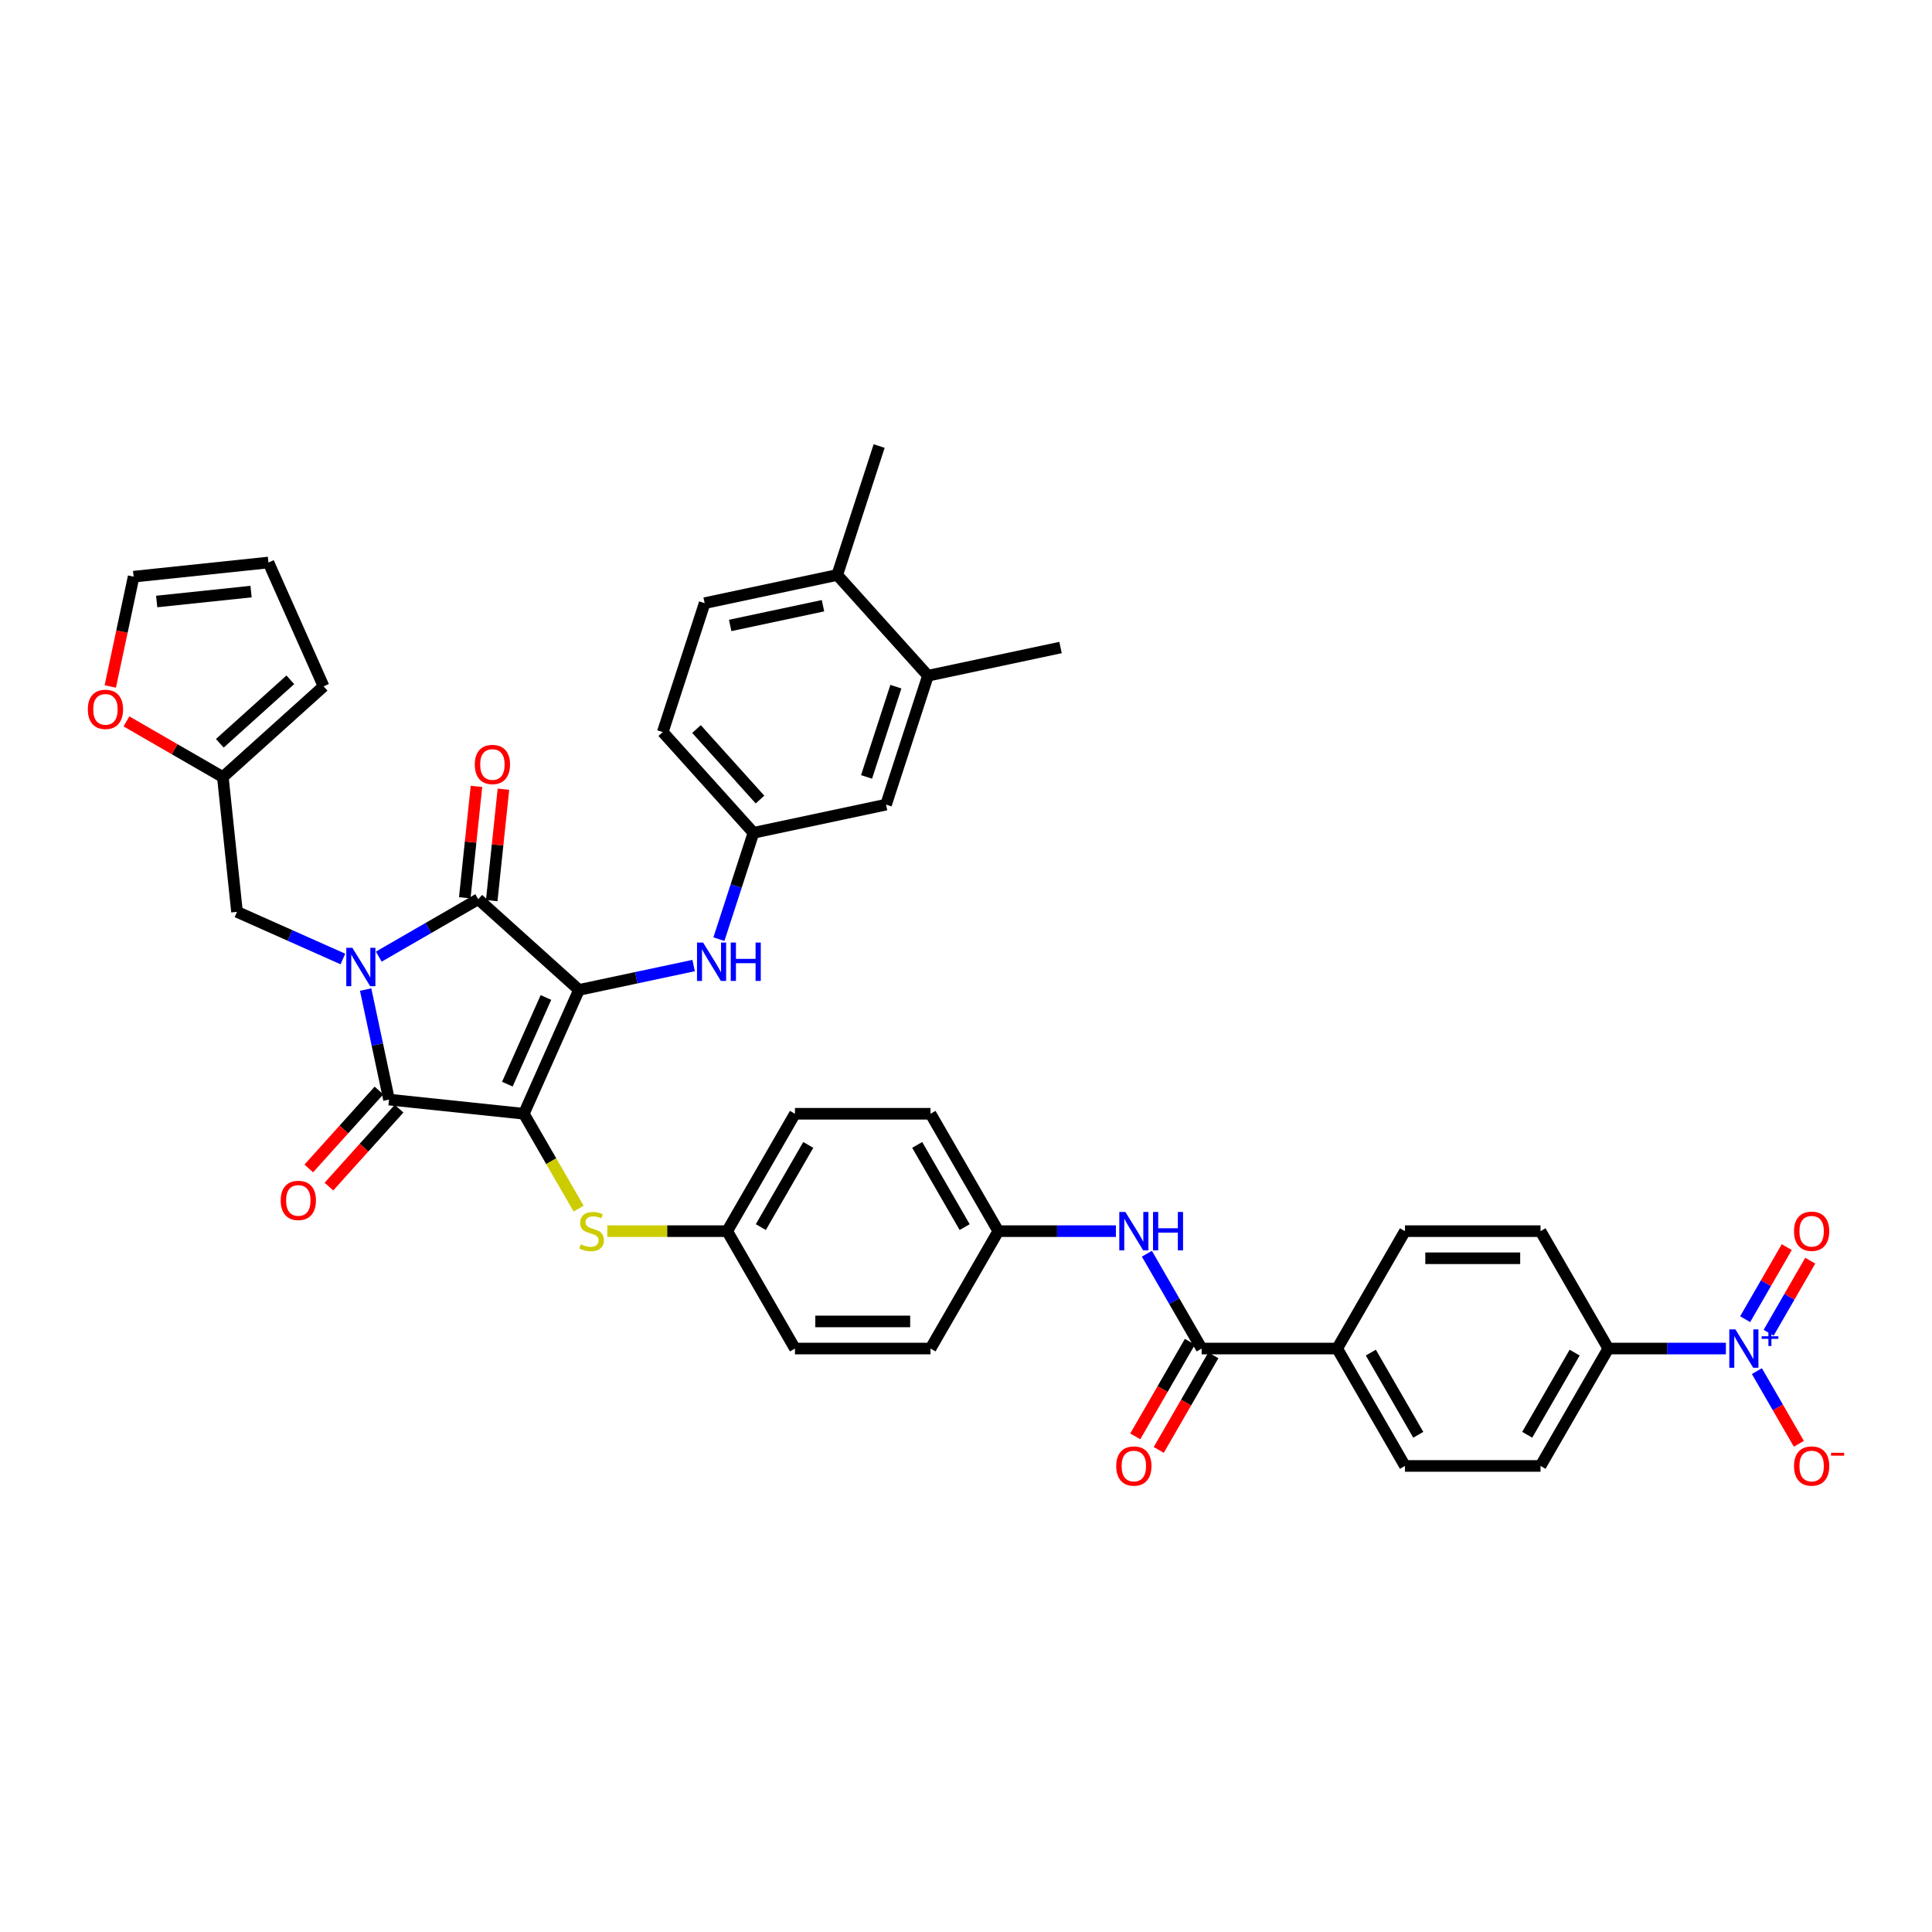 <?xml version='1.0' encoding='iso-8859-1'?>
<svg version='1.1' baseProfile='full'
              xmlns='http://www.w3.org/2000/svg'
                      xmlns:rdkit='http://www.rdkit.org/xml'
                      xmlns:xlink='http://www.w3.org/1999/xlink'
                  xml:space='preserve'
width='1000px' height='1000px' viewBox='0 0 1000 1000'>
<!-- END OF HEADER -->
<rect style='opacity:1.0;fill:#FFFFFF;stroke:none' width='1000' height='1000' x='0' y='0'> </rect>
<path class='bond-0' d='M 299.678,512.381 L 271.14,576.479' style='fill:none;fill-rule:evenodd;stroke:#000000;stroke-width:6px;stroke-linecap:butt;stroke-linejoin:miter;stroke-opacity:1' />
<path class='bond-0' d='M 282.578,516.288 L 262.601,561.157' style='fill:none;fill-rule:evenodd;stroke:#000000;stroke-width:6px;stroke-linecap:butt;stroke-linejoin:miter;stroke-opacity:1' />
<path class='bond-2' d='M 299.678,512.381 L 247.536,465.432' style='fill:none;fill-rule:evenodd;stroke:#000000;stroke-width:6px;stroke-linecap:butt;stroke-linejoin:miter;stroke-opacity:1' />
<path class='bond-5' d='M 299.678,512.381 L 329.349,506.074' style='fill:none;fill-rule:evenodd;stroke:#000000;stroke-width:6px;stroke-linecap:butt;stroke-linejoin:miter;stroke-opacity:1' />
<path class='bond-5' d='M 329.349,506.074 L 359.02,499.768' style='fill:none;fill-rule:evenodd;stroke:#0000FF;stroke-width:6px;stroke-linecap:butt;stroke-linejoin:miter;stroke-opacity:1' />
<path class='bond-3' d='M 271.14,576.479 L 201.36,569.145' style='fill:none;fill-rule:evenodd;stroke:#000000;stroke-width:6px;stroke-linecap:butt;stroke-linejoin:miter;stroke-opacity:1' />
<path class='bond-6' d='M 271.14,576.479 L 285.315,601.031' style='fill:none;fill-rule:evenodd;stroke:#000000;stroke-width:6px;stroke-linecap:butt;stroke-linejoin:miter;stroke-opacity:1' />
<path class='bond-6' d='M 285.315,601.031 L 299.489,625.582' style='fill:none;fill-rule:evenodd;stroke:#CCCC00;stroke-width:6px;stroke-linecap:butt;stroke-linejoin:miter;stroke-opacity:1' />
<path class='bond-1' d='M 196.062,495.151 L 221.799,480.291' style='fill:none;fill-rule:evenodd;stroke:#0000FF;stroke-width:6px;stroke-linecap:butt;stroke-linejoin:miter;stroke-opacity:1' />
<path class='bond-1' d='M 221.799,480.291 L 247.536,465.432' style='fill:none;fill-rule:evenodd;stroke:#000000;stroke-width:6px;stroke-linecap:butt;stroke-linejoin:miter;stroke-opacity:1' />
<path class='bond-8' d='M 177.482,496.378 L 150.078,484.177' style='fill:none;fill-rule:evenodd;stroke:#0000FF;stroke-width:6px;stroke-linecap:butt;stroke-linejoin:miter;stroke-opacity:1' />
<path class='bond-8' d='M 150.078,484.177 L 122.674,471.976' style='fill:none;fill-rule:evenodd;stroke:#000000;stroke-width:6px;stroke-linecap:butt;stroke-linejoin:miter;stroke-opacity:1' />
<path class='bond-40' d='M 189.257,512.203 L 195.309,540.674' style='fill:none;fill-rule:evenodd;stroke:#0000FF;stroke-width:6px;stroke-linecap:butt;stroke-linejoin:miter;stroke-opacity:1' />
<path class='bond-40' d='M 195.309,540.674 L 201.36,569.145' style='fill:none;fill-rule:evenodd;stroke:#000000;stroke-width:6px;stroke-linecap:butt;stroke-linejoin:miter;stroke-opacity:1' />
<path class='bond-13' d='M 254.514,466.165 L 257.545,437.331' style='fill:none;fill-rule:evenodd;stroke:#000000;stroke-width:6px;stroke-linecap:butt;stroke-linejoin:miter;stroke-opacity:1' />
<path class='bond-13' d='M 257.545,437.331 L 260.575,408.496' style='fill:none;fill-rule:evenodd;stroke:#FF0000;stroke-width:6px;stroke-linecap:butt;stroke-linejoin:miter;stroke-opacity:1' />
<path class='bond-13' d='M 240.558,464.699 L 243.589,435.864' style='fill:none;fill-rule:evenodd;stroke:#000000;stroke-width:6px;stroke-linecap:butt;stroke-linejoin:miter;stroke-opacity:1' />
<path class='bond-13' d='M 243.589,435.864 L 246.62,407.029' style='fill:none;fill-rule:evenodd;stroke:#FF0000;stroke-width:6px;stroke-linecap:butt;stroke-linejoin:miter;stroke-opacity:1' />
<path class='bond-14' d='M 196.146,564.45 L 177.985,584.62' style='fill:none;fill-rule:evenodd;stroke:#000000;stroke-width:6px;stroke-linecap:butt;stroke-linejoin:miter;stroke-opacity:1' />
<path class='bond-14' d='M 177.985,584.62 L 159.823,604.791' style='fill:none;fill-rule:evenodd;stroke:#FF0000;stroke-width:6px;stroke-linecap:butt;stroke-linejoin:miter;stroke-opacity:1' />
<path class='bond-14' d='M 206.574,573.84 L 188.413,594.01' style='fill:none;fill-rule:evenodd;stroke:#000000;stroke-width:6px;stroke-linecap:butt;stroke-linejoin:miter;stroke-opacity:1' />
<path class='bond-14' d='M 188.413,594.01 L 170.252,614.181' style='fill:none;fill-rule:evenodd;stroke:#FF0000;stroke-width:6px;stroke-linecap:butt;stroke-linejoin:miter;stroke-opacity:1' />
<path class='bond-4' d='M 893.328,698.007 L 862.891,698.007' style='fill:none;fill-rule:evenodd;stroke:#0000FF;stroke-width:6px;stroke-linecap:butt;stroke-linejoin:miter;stroke-opacity:1' />
<path class='bond-4' d='M 862.891,698.007 L 832.454,698.007' style='fill:none;fill-rule:evenodd;stroke:#000000;stroke-width:6px;stroke-linecap:butt;stroke-linejoin:miter;stroke-opacity:1' />
<path class='bond-12' d='M 909.367,709.697 L 920.224,728.502' style='fill:none;fill-rule:evenodd;stroke:#0000FF;stroke-width:6px;stroke-linecap:butt;stroke-linejoin:miter;stroke-opacity:1' />
<path class='bond-12' d='M 920.224,728.502 L 931.081,747.307' style='fill:none;fill-rule:evenodd;stroke:#FF0000;stroke-width:6px;stroke-linecap:butt;stroke-linejoin:miter;stroke-opacity:1' />
<path class='bond-17' d='M 915.443,689.826 L 926.211,671.175' style='fill:none;fill-rule:evenodd;stroke:#0000FF;stroke-width:6px;stroke-linecap:butt;stroke-linejoin:miter;stroke-opacity:1' />
<path class='bond-17' d='M 926.211,671.175 L 936.979,652.524' style='fill:none;fill-rule:evenodd;stroke:#FF0000;stroke-width:6px;stroke-linecap:butt;stroke-linejoin:miter;stroke-opacity:1' />
<path class='bond-17' d='M 903.29,682.81 L 914.058,664.159' style='fill:none;fill-rule:evenodd;stroke:#0000FF;stroke-width:6px;stroke-linecap:butt;stroke-linejoin:miter;stroke-opacity:1' />
<path class='bond-17' d='M 914.058,664.159 L 924.826,645.508' style='fill:none;fill-rule:evenodd;stroke:#FF0000;stroke-width:6px;stroke-linecap:butt;stroke-linejoin:miter;stroke-opacity:1' />
<path class='bond-19' d='M 372.107,486.104 L 381.049,458.583' style='fill:none;fill-rule:evenodd;stroke:#0000FF;stroke-width:6px;stroke-linecap:butt;stroke-linejoin:miter;stroke-opacity:1' />
<path class='bond-19' d='M 381.049,458.583 L 389.991,431.063' style='fill:none;fill-rule:evenodd;stroke:#000000;stroke-width:6px;stroke-linecap:butt;stroke-linejoin:miter;stroke-opacity:1' />
<path class='bond-30' d='M 314.347,637.243 L 345.367,637.243' style='fill:none;fill-rule:evenodd;stroke:#CCCC00;stroke-width:6px;stroke-linecap:butt;stroke-linejoin:miter;stroke-opacity:1' />
<path class='bond-30' d='M 345.367,637.243 L 376.386,637.243' style='fill:none;fill-rule:evenodd;stroke:#000000;stroke-width:6px;stroke-linecap:butt;stroke-linejoin:miter;stroke-opacity:1' />
<path class='bond-7' d='M 621.961,698.007 L 607.794,673.47' style='fill:none;fill-rule:evenodd;stroke:#000000;stroke-width:6px;stroke-linecap:butt;stroke-linejoin:miter;stroke-opacity:1' />
<path class='bond-7' d='M 607.794,673.47 L 593.628,648.933' style='fill:none;fill-rule:evenodd;stroke:#0000FF;stroke-width:6px;stroke-linecap:butt;stroke-linejoin:miter;stroke-opacity:1' />
<path class='bond-15' d='M 621.961,698.007 L 692.125,698.007' style='fill:none;fill-rule:evenodd;stroke:#000000;stroke-width:6px;stroke-linecap:butt;stroke-linejoin:miter;stroke-opacity:1' />
<path class='bond-21' d='M 615.885,694.499 L 601.75,718.98' style='fill:none;fill-rule:evenodd;stroke:#000000;stroke-width:6px;stroke-linecap:butt;stroke-linejoin:miter;stroke-opacity:1' />
<path class='bond-21' d='M 601.75,718.98 L 587.616,743.461' style='fill:none;fill-rule:evenodd;stroke:#FF0000;stroke-width:6px;stroke-linecap:butt;stroke-linejoin:miter;stroke-opacity:1' />
<path class='bond-21' d='M 628.037,701.515 L 613.903,725.997' style='fill:none;fill-rule:evenodd;stroke:#000000;stroke-width:6px;stroke-linecap:butt;stroke-linejoin:miter;stroke-opacity:1' />
<path class='bond-21' d='M 613.903,725.997 L 599.769,750.478' style='fill:none;fill-rule:evenodd;stroke:#FF0000;stroke-width:6px;stroke-linecap:butt;stroke-linejoin:miter;stroke-opacity:1' />
<path class='bond-11' d='M 122.674,471.976 L 115.34,402.196' style='fill:none;fill-rule:evenodd;stroke:#000000;stroke-width:6px;stroke-linecap:butt;stroke-linejoin:miter;stroke-opacity:1' />
<path class='bond-9' d='M 577.589,637.243 L 547.152,637.243' style='fill:none;fill-rule:evenodd;stroke:#0000FF;stroke-width:6px;stroke-linecap:butt;stroke-linejoin:miter;stroke-opacity:1' />
<path class='bond-9' d='M 547.152,637.243 L 516.715,637.243' style='fill:none;fill-rule:evenodd;stroke:#000000;stroke-width:6px;stroke-linecap:butt;stroke-linejoin:miter;stroke-opacity:1' />
<path class='bond-10' d='M 832.454,698.007 L 797.371,758.771' style='fill:none;fill-rule:evenodd;stroke:#000000;stroke-width:6px;stroke-linecap:butt;stroke-linejoin:miter;stroke-opacity:1' />
<path class='bond-10' d='M 815.038,700.105 L 790.481,742.64' style='fill:none;fill-rule:evenodd;stroke:#000000;stroke-width:6px;stroke-linecap:butt;stroke-linejoin:miter;stroke-opacity:1' />
<path class='bond-44' d='M 832.454,698.007 L 797.371,637.243' style='fill:none;fill-rule:evenodd;stroke:#000000;stroke-width:6px;stroke-linecap:butt;stroke-linejoin:miter;stroke-opacity:1' />
<path class='bond-18' d='M 115.34,402.196 L 90.396,387.794' style='fill:none;fill-rule:evenodd;stroke:#000000;stroke-width:6px;stroke-linecap:butt;stroke-linejoin:miter;stroke-opacity:1' />
<path class='bond-18' d='M 90.396,387.794 L 65.451,373.393' style='fill:none;fill-rule:evenodd;stroke:#FF0000;stroke-width:6px;stroke-linecap:butt;stroke-linejoin:miter;stroke-opacity:1' />
<path class='bond-23' d='M 115.34,402.196 L 167.482,355.247' style='fill:none;fill-rule:evenodd;stroke:#000000;stroke-width:6px;stroke-linecap:butt;stroke-linejoin:miter;stroke-opacity:1' />
<path class='bond-23' d='M 113.771,384.725 L 150.271,351.861' style='fill:none;fill-rule:evenodd;stroke:#000000;stroke-width:6px;stroke-linecap:butt;stroke-linejoin:miter;stroke-opacity:1' />
<path class='bond-28' d='M 692.125,698.007 L 727.207,637.243' style='fill:none;fill-rule:evenodd;stroke:#000000;stroke-width:6px;stroke-linecap:butt;stroke-linejoin:miter;stroke-opacity:1' />
<path class='bond-29' d='M 692.125,698.007 L 727.207,758.771' style='fill:none;fill-rule:evenodd;stroke:#000000;stroke-width:6px;stroke-linecap:butt;stroke-linejoin:miter;stroke-opacity:1' />
<path class='bond-29' d='M 709.54,700.105 L 734.098,742.64' style='fill:none;fill-rule:evenodd;stroke:#000000;stroke-width:6px;stroke-linecap:butt;stroke-linejoin:miter;stroke-opacity:1' />
<path class='bond-16' d='M 480.304,349.745 L 458.622,416.475' style='fill:none;fill-rule:evenodd;stroke:#000000;stroke-width:6px;stroke-linecap:butt;stroke-linejoin:miter;stroke-opacity:1' />
<path class='bond-16' d='M 463.706,355.418 L 448.528,402.129' style='fill:none;fill-rule:evenodd;stroke:#000000;stroke-width:6px;stroke-linecap:butt;stroke-linejoin:miter;stroke-opacity:1' />
<path class='bond-38' d='M 480.304,349.745 L 548.935,335.157' style='fill:none;fill-rule:evenodd;stroke:#000000;stroke-width:6px;stroke-linecap:butt;stroke-linejoin:miter;stroke-opacity:1' />
<path class='bond-41' d='M 480.304,349.745 L 433.355,297.603' style='fill:none;fill-rule:evenodd;stroke:#000000;stroke-width:6px;stroke-linecap:butt;stroke-linejoin:miter;stroke-opacity:1' />
<path class='bond-24' d='M 57.084,355.312 L 63.124,326.898' style='fill:none;fill-rule:evenodd;stroke:#FF0000;stroke-width:6px;stroke-linecap:butt;stroke-linejoin:miter;stroke-opacity:1' />
<path class='bond-24' d='M 63.124,326.898 L 69.164,298.483' style='fill:none;fill-rule:evenodd;stroke:#000000;stroke-width:6px;stroke-linecap:butt;stroke-linejoin:miter;stroke-opacity:1' />
<path class='bond-20' d='M 389.991,431.063 L 458.622,416.475' style='fill:none;fill-rule:evenodd;stroke:#000000;stroke-width:6px;stroke-linecap:butt;stroke-linejoin:miter;stroke-opacity:1' />
<path class='bond-33' d='M 389.991,431.063 L 343.042,378.921' style='fill:none;fill-rule:evenodd;stroke:#000000;stroke-width:6px;stroke-linecap:butt;stroke-linejoin:miter;stroke-opacity:1' />
<path class='bond-33' d='M 393.377,413.852 L 360.513,377.352' style='fill:none;fill-rule:evenodd;stroke:#000000;stroke-width:6px;stroke-linecap:butt;stroke-linejoin:miter;stroke-opacity:1' />
<path class='bond-22' d='M 433.355,297.603 L 364.724,312.191' style='fill:none;fill-rule:evenodd;stroke:#000000;stroke-width:6px;stroke-linecap:butt;stroke-linejoin:miter;stroke-opacity:1' />
<path class='bond-22' d='M 425.978,313.517 L 377.936,323.729' style='fill:none;fill-rule:evenodd;stroke:#000000;stroke-width:6px;stroke-linecap:butt;stroke-linejoin:miter;stroke-opacity:1' />
<path class='bond-39' d='M 433.355,297.603 L 455.037,230.873' style='fill:none;fill-rule:evenodd;stroke:#000000;stroke-width:6px;stroke-linecap:butt;stroke-linejoin:miter;stroke-opacity:1' />
<path class='bond-25' d='M 167.482,355.247 L 138.944,291.149' style='fill:none;fill-rule:evenodd;stroke:#000000;stroke-width:6px;stroke-linecap:butt;stroke-linejoin:miter;stroke-opacity:1' />
<path class='bond-43' d='M 69.164,298.483 L 138.944,291.149' style='fill:none;fill-rule:evenodd;stroke:#000000;stroke-width:6px;stroke-linecap:butt;stroke-linejoin:miter;stroke-opacity:1' />
<path class='bond-43' d='M 81.098,311.339 L 129.944,306.205' style='fill:none;fill-rule:evenodd;stroke:#000000;stroke-width:6px;stroke-linecap:butt;stroke-linejoin:miter;stroke-opacity:1' />
<path class='bond-26' d='M 797.371,758.771 L 727.207,758.771' style='fill:none;fill-rule:evenodd;stroke:#000000;stroke-width:6px;stroke-linecap:butt;stroke-linejoin:miter;stroke-opacity:1' />
<path class='bond-27' d='M 797.371,637.243 L 727.207,637.243' style='fill:none;fill-rule:evenodd;stroke:#000000;stroke-width:6px;stroke-linecap:butt;stroke-linejoin:miter;stroke-opacity:1' />
<path class='bond-27' d='M 786.847,651.276 L 737.732,651.276' style='fill:none;fill-rule:evenodd;stroke:#000000;stroke-width:6px;stroke-linecap:butt;stroke-linejoin:miter;stroke-opacity:1' />
<path class='bond-36' d='M 376.386,637.243 L 411.468,576.479' style='fill:none;fill-rule:evenodd;stroke:#000000;stroke-width:6px;stroke-linecap:butt;stroke-linejoin:miter;stroke-opacity:1' />
<path class='bond-36' d='M 393.801,635.145 L 418.359,592.61' style='fill:none;fill-rule:evenodd;stroke:#000000;stroke-width:6px;stroke-linecap:butt;stroke-linejoin:miter;stroke-opacity:1' />
<path class='bond-37' d='M 376.386,637.243 L 411.468,698.007' style='fill:none;fill-rule:evenodd;stroke:#000000;stroke-width:6px;stroke-linecap:butt;stroke-linejoin:miter;stroke-opacity:1' />
<path class='bond-31' d='M 516.715,637.243 L 481.633,576.479' style='fill:none;fill-rule:evenodd;stroke:#000000;stroke-width:6px;stroke-linecap:butt;stroke-linejoin:miter;stroke-opacity:1' />
<path class='bond-31' d='M 499.3,635.145 L 474.742,592.61' style='fill:none;fill-rule:evenodd;stroke:#000000;stroke-width:6px;stroke-linecap:butt;stroke-linejoin:miter;stroke-opacity:1' />
<path class='bond-42' d='M 516.715,637.243 L 481.633,698.007' style='fill:none;fill-rule:evenodd;stroke:#000000;stroke-width:6px;stroke-linecap:butt;stroke-linejoin:miter;stroke-opacity:1' />
<path class='bond-32' d='M 364.724,312.191 L 343.042,378.921' style='fill:none;fill-rule:evenodd;stroke:#000000;stroke-width:6px;stroke-linecap:butt;stroke-linejoin:miter;stroke-opacity:1' />
<path class='bond-34' d='M 481.633,576.479 L 411.468,576.479' style='fill:none;fill-rule:evenodd;stroke:#000000;stroke-width:6px;stroke-linecap:butt;stroke-linejoin:miter;stroke-opacity:1' />
<path class='bond-35' d='M 481.633,698.007 L 411.468,698.007' style='fill:none;fill-rule:evenodd;stroke:#000000;stroke-width:6px;stroke-linecap:butt;stroke-linejoin:miter;stroke-opacity:1' />
<path class='bond-35' d='M 471.108,683.974 L 421.993,683.974' style='fill:none;fill-rule:evenodd;stroke:#000000;stroke-width:6px;stroke-linecap:butt;stroke-linejoin:miter;stroke-opacity:1' />
<path  class='atom-2' d='M 182.38 490.579
L 188.891 501.104
Q 189.537 502.142, 190.575 504.022
Q 191.614 505.903, 191.67 506.015
L 191.67 490.579
L 194.308 490.579
L 194.308 510.449
L 191.585 510.449
L 184.597 498.942
Q 183.783 497.595, 182.913 496.052
Q 182.071 494.508, 181.819 494.031
L 181.819 510.449
L 179.237 510.449
L 179.237 490.579
L 182.38 490.579
' fill='#0000FF'/>
<path  class='atom-5' d='M 898.225 688.072
L 904.737 698.597
Q 905.382 699.635, 906.421 701.515
Q 907.459 703.396, 907.515 703.508
L 907.515 688.072
L 910.153 688.072
L 910.153 707.942
L 907.431 707.942
L 900.443 696.435
Q 899.629 695.088, 898.759 693.545
Q 897.917 692.001, 897.664 691.524
L 897.664 707.942
L 895.082 707.942
L 895.082 688.072
L 898.225 688.072
' fill='#0000FF'/>
<path  class='atom-5' d='M 911.821 691.654
L 915.321 691.654
L 915.321 687.968
L 916.877 687.968
L 916.877 691.654
L 920.471 691.654
L 920.471 692.987
L 916.877 692.987
L 916.877 696.692
L 915.321 696.692
L 915.321 692.987
L 911.821 692.987
L 911.821 691.654
' fill='#0000FF'/>
<path  class='atom-6' d='M 363.917 487.858
L 370.428 498.382
Q 371.074 499.421, 372.112 501.301
Q 373.151 503.182, 373.207 503.294
L 373.207 487.858
L 375.845 487.858
L 375.845 507.728
L 373.123 507.728
L 366.134 496.221
Q 365.32 494.874, 364.45 493.331
Q 363.608 491.787, 363.356 491.31
L 363.356 507.728
L 360.774 507.728
L 360.774 487.858
L 363.917 487.858
' fill='#0000FF'/>
<path  class='atom-6' d='M 378.231 487.858
L 380.925 487.858
L 380.925 496.306
L 391.085 496.306
L 391.085 487.858
L 393.779 487.858
L 393.779 507.728
L 391.085 507.728
L 391.085 498.551
L 380.925 498.551
L 380.925 507.728
L 378.231 507.728
L 378.231 487.858
' fill='#0000FF'/>
<path  class='atom-7' d='M 300.609 644.063
Q 300.833 644.147, 301.76 644.54
Q 302.686 644.933, 303.696 645.186
Q 304.735 645.41, 305.745 645.41
Q 307.625 645.41, 308.72 644.512
Q 309.815 643.586, 309.815 641.986
Q 309.815 640.892, 309.253 640.218
Q 308.72 639.545, 307.878 639.18
Q 307.036 638.815, 305.633 638.394
Q 303.865 637.861, 302.798 637.355
Q 301.76 636.85, 301.002 635.784
Q 300.272 634.717, 300.272 632.921
Q 300.272 630.423, 301.956 628.88
Q 303.668 627.336, 307.036 627.336
Q 309.337 627.336, 311.947 628.431
L 311.302 630.592
Q 308.916 629.609, 307.12 629.609
Q 305.184 629.609, 304.117 630.423
Q 303.051 631.209, 303.079 632.584
Q 303.079 633.651, 303.612 634.296
Q 304.173 634.942, 304.959 635.307
Q 305.773 635.672, 307.12 636.093
Q 308.916 636.654, 309.983 637.215
Q 311.049 637.776, 311.807 638.927
Q 312.593 640.05, 312.593 641.986
Q 312.593 644.737, 310.741 646.224
Q 308.916 647.684, 305.857 647.684
Q 304.089 647.684, 302.742 647.291
Q 301.423 646.926, 299.851 646.28
L 300.609 644.063
' fill='#CCCC00'/>
<path  class='atom-10' d='M 582.487 627.308
L 588.998 637.833
Q 589.643 638.871, 590.682 640.751
Q 591.72 642.632, 591.776 642.744
L 591.776 627.308
L 594.415 627.308
L 594.415 647.178
L 591.692 647.178
L 584.704 635.672
Q 583.89 634.324, 583.02 632.781
Q 582.178 631.237, 581.925 630.76
L 581.925 647.178
L 579.343 647.178
L 579.343 627.308
L 582.487 627.308
' fill='#0000FF'/>
<path  class='atom-10' d='M 596.8 627.308
L 599.494 627.308
L 599.494 635.756
L 609.654 635.756
L 609.654 627.308
L 612.348 627.308
L 612.348 647.178
L 609.654 647.178
L 609.654 638.001
L 599.494 638.001
L 599.494 647.178
L 596.8 647.178
L 596.8 627.308
' fill='#0000FF'/>
<path  class='atom-13' d='M 928.579 758.827
Q 928.579 754.056, 930.936 751.39
Q 933.294 748.724, 937.7 748.724
Q 942.106 748.724, 944.464 751.39
Q 946.821 754.056, 946.821 758.827
Q 946.821 763.655, 944.436 766.405
Q 942.05 769.127, 937.7 769.127
Q 933.322 769.127, 930.936 766.405
Q 928.579 763.683, 928.579 758.827
M 937.7 766.882
Q 940.731 766.882, 942.359 764.861
Q 944.015 762.813, 944.015 758.827
Q 944.015 754.926, 942.359 752.962
Q 940.731 750.969, 937.7 750.969
Q 934.669 750.969, 933.013 752.933
Q 931.385 754.898, 931.385 758.827
Q 931.385 762.841, 933.013 764.861
Q 934.669 766.882, 937.7 766.882
' fill='#FF0000'/>
<path  class='atom-13' d='M 947.747 751.967
L 954.545 751.967
L 954.545 753.449
L 947.747 753.449
L 947.747 751.967
' fill='#FF0000'/>
<path  class='atom-14' d='M 245.749 395.708
Q 245.749 390.937, 248.107 388.271
Q 250.464 385.605, 254.87 385.605
Q 259.277 385.605, 261.634 388.271
Q 263.992 390.937, 263.992 395.708
Q 263.992 400.536, 261.606 403.286
Q 259.221 406.008, 254.87 406.008
Q 250.492 406.008, 248.107 403.286
Q 245.749 400.564, 245.749 395.708
M 254.87 403.763
Q 257.901 403.763, 259.529 401.742
Q 261.185 399.694, 261.185 395.708
Q 261.185 391.807, 259.529 389.843
Q 257.901 387.85, 254.87 387.85
Q 251.839 387.85, 250.183 389.815
Q 248.556 391.779, 248.556 395.708
Q 248.556 399.722, 250.183 401.742
Q 251.839 403.763, 254.87 403.763
' fill='#FF0000'/>
<path  class='atom-15' d='M 145.29 621.343
Q 145.29 616.572, 147.647 613.906
Q 150.005 611.24, 154.411 611.24
Q 158.817 611.24, 161.175 613.906
Q 163.532 616.572, 163.532 621.343
Q 163.532 626.171, 161.147 628.921
Q 158.761 631.643, 154.411 631.643
Q 150.033 631.643, 147.647 628.921
Q 145.29 626.199, 145.29 621.343
M 154.411 629.398
Q 157.442 629.398, 159.07 627.377
Q 160.726 625.329, 160.726 621.343
Q 160.726 617.442, 159.07 615.478
Q 157.442 613.485, 154.411 613.485
Q 151.38 613.485, 149.724 615.45
Q 148.096 617.414, 148.096 621.343
Q 148.096 625.357, 149.724 627.377
Q 151.38 629.398, 154.411 629.398
' fill='#FF0000'/>
<path  class='atom-18' d='M 928.579 637.299
Q 928.579 632.528, 930.936 629.862
Q 933.294 627.196, 937.7 627.196
Q 942.106 627.196, 944.464 629.862
Q 946.821 632.528, 946.821 637.299
Q 946.821 642.127, 944.436 644.877
Q 942.05 647.599, 937.7 647.599
Q 933.322 647.599, 930.936 644.877
Q 928.579 642.155, 928.579 637.299
M 937.7 645.354
Q 940.731 645.354, 942.359 643.333
Q 944.015 641.285, 944.015 637.299
Q 944.015 633.398, 942.359 631.434
Q 940.731 629.441, 937.7 629.441
Q 934.669 629.441, 933.013 631.406
Q 931.385 633.37, 931.385 637.299
Q 931.385 641.313, 933.013 643.333
Q 934.669 645.354, 937.7 645.354
' fill='#FF0000'/>
<path  class='atom-19' d='M 45.455 367.17
Q 45.455 362.399, 47.812 359.733
Q 50.17 357.066, 54.576 357.066
Q 58.982 357.066, 61.34 359.733
Q 63.697 362.399, 63.697 367.17
Q 63.697 371.997, 61.312 374.748
Q 58.926 377.47, 54.576 377.47
Q 50.198 377.47, 47.812 374.748
Q 45.455 372.025, 45.455 367.17
M 54.576 375.225
Q 57.607 375.225, 59.235 373.204
Q 60.891 371.155, 60.891 367.17
Q 60.891 363.269, 59.235 361.304
Q 57.607 359.312, 54.576 359.312
Q 51.545 359.312, 49.889 361.276
Q 48.261 363.241, 48.261 367.17
Q 48.261 371.183, 49.889 373.204
Q 51.545 375.225, 54.576 375.225
' fill='#FF0000'/>
<path  class='atom-22' d='M 577.758 758.827
Q 577.758 754.056, 580.115 751.39
Q 582.473 748.724, 586.879 748.724
Q 591.285 748.724, 593.643 751.39
Q 596 754.056, 596 758.827
Q 596 763.655, 593.615 766.405
Q 591.229 769.127, 586.879 769.127
Q 582.501 769.127, 580.115 766.405
Q 577.758 763.683, 577.758 758.827
M 586.879 766.882
Q 589.91 766.882, 591.538 764.861
Q 593.194 762.813, 593.194 758.827
Q 593.194 754.926, 591.538 752.962
Q 589.91 750.969, 586.879 750.969
Q 583.848 750.969, 582.192 752.933
Q 580.564 754.898, 580.564 758.827
Q 580.564 762.841, 582.192 764.861
Q 583.848 766.882, 586.879 766.882
' fill='#FF0000'/>
</svg>
